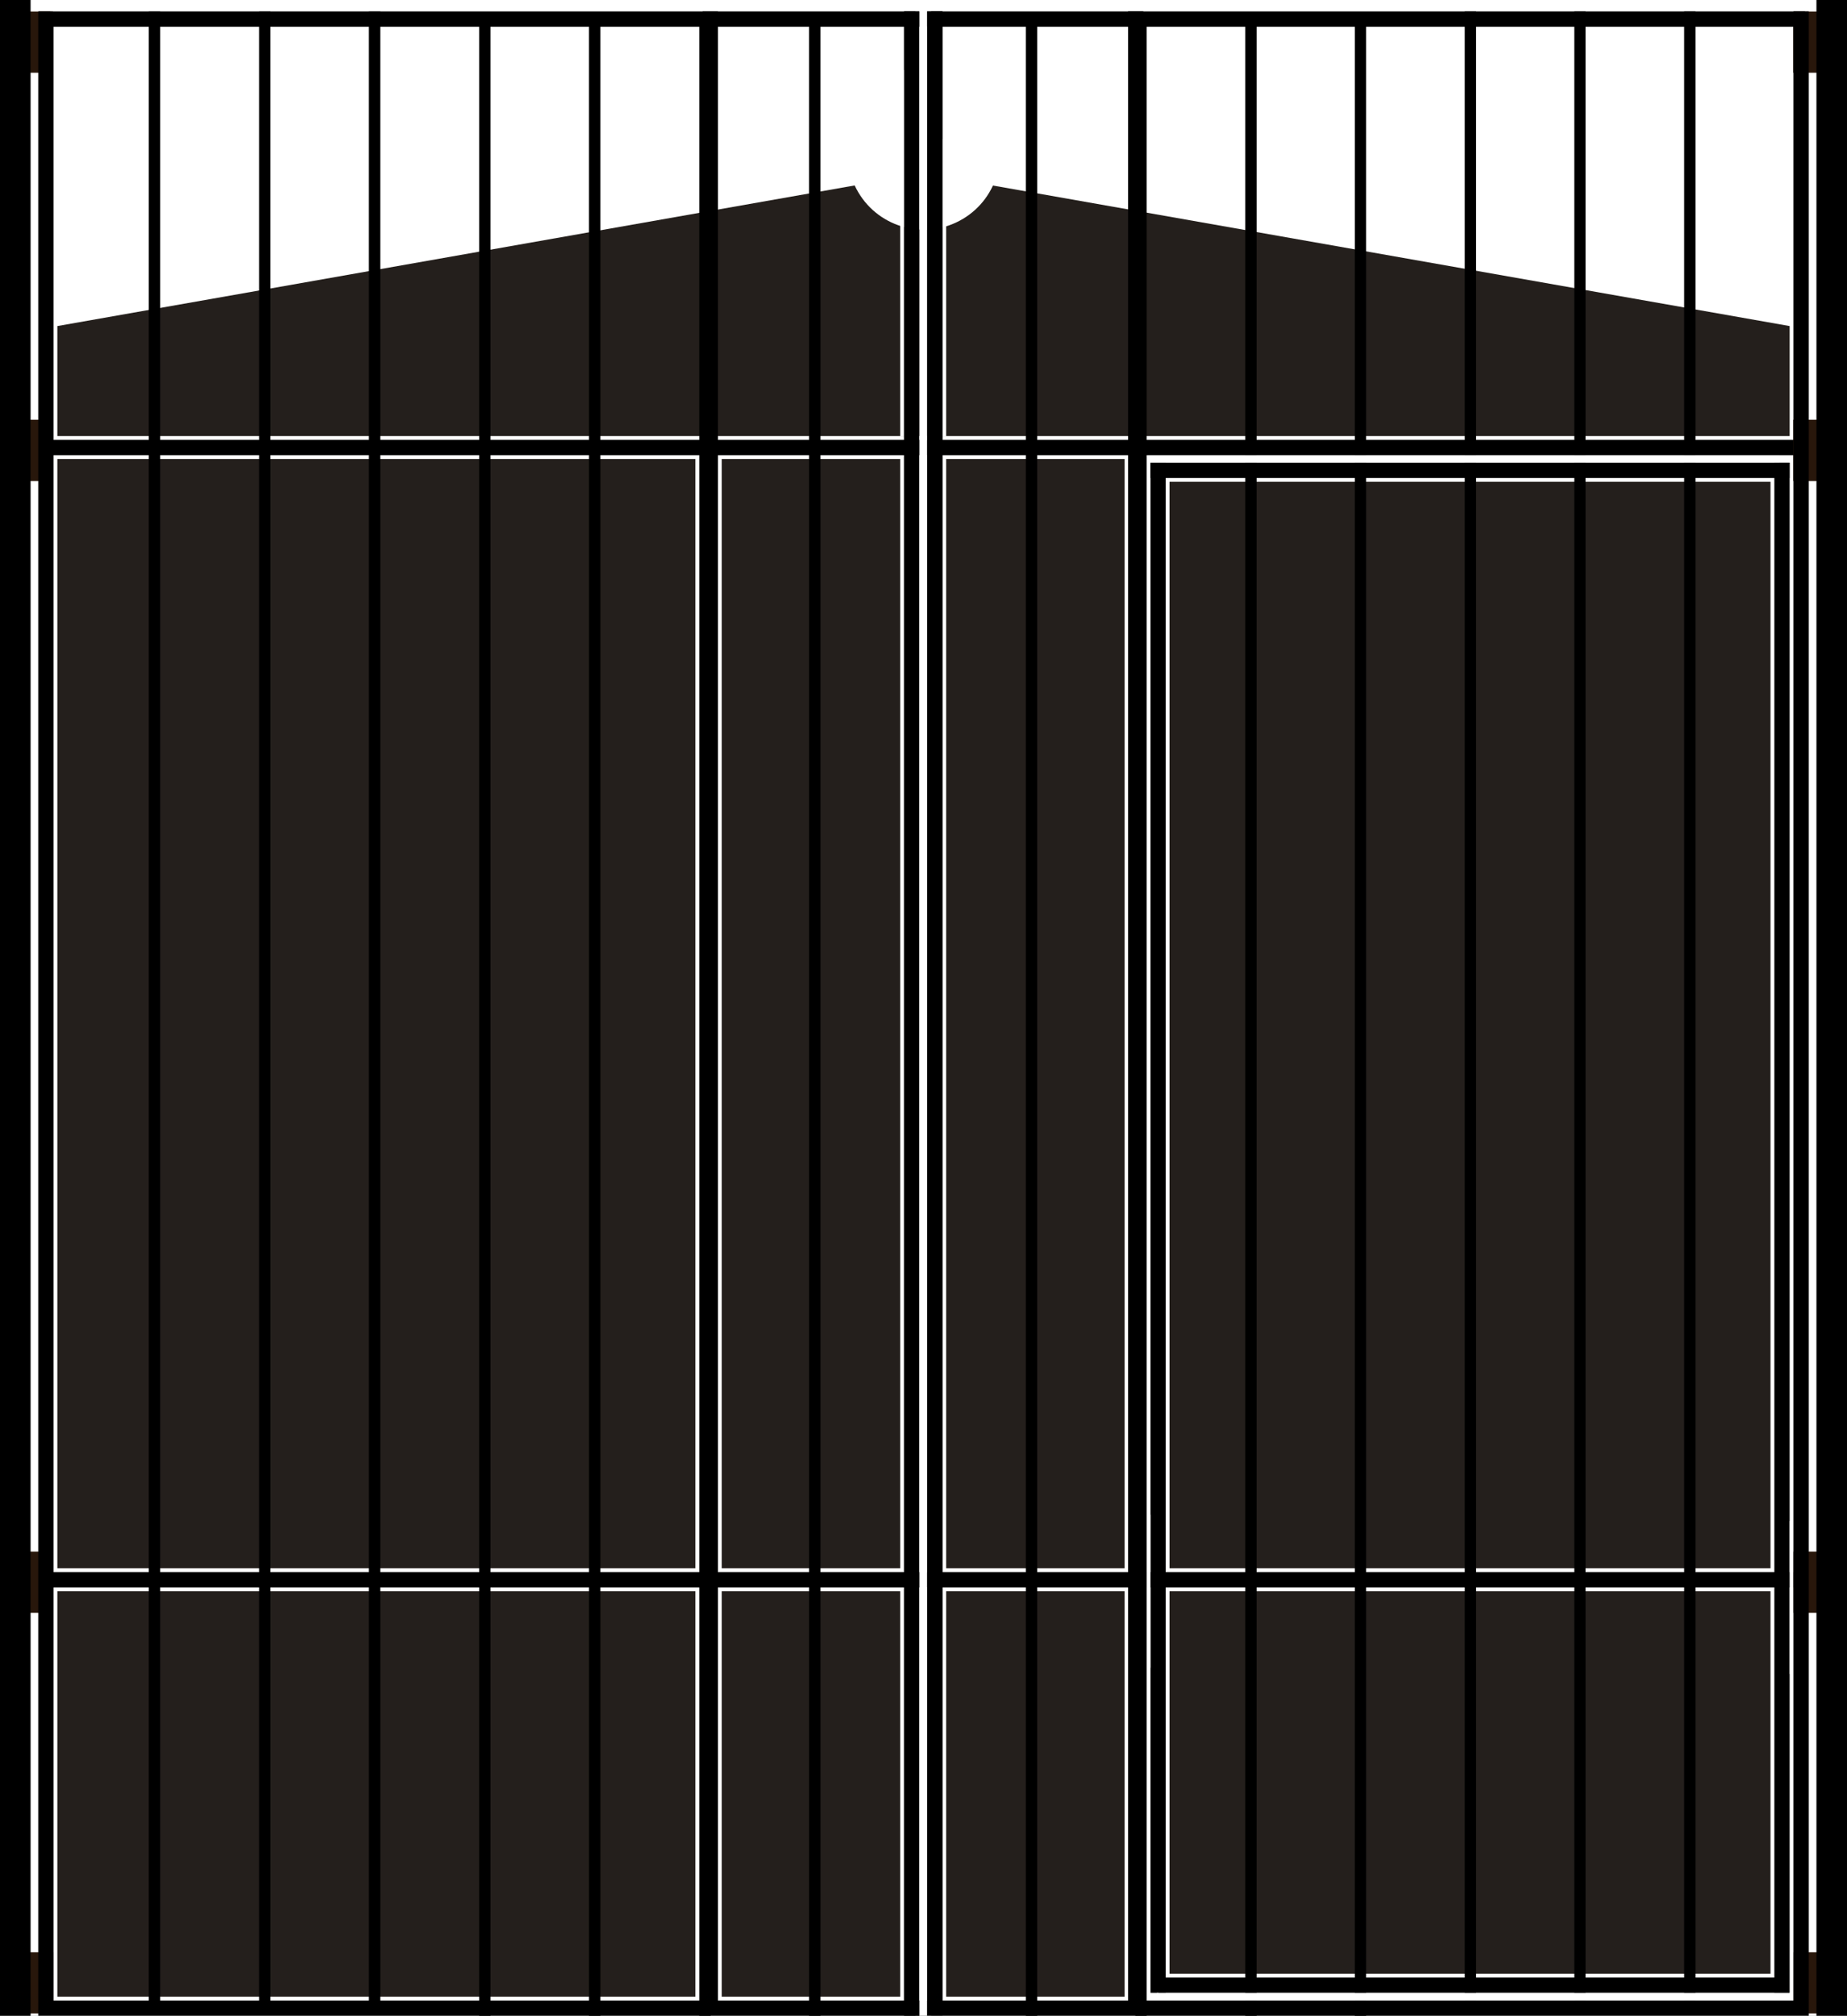 <?xml version="1.0" encoding="UTF-8" standalone="no"?>
<!-- Created with Inkscape (http://www.inkscape.org/) -->

<svg
   xmlns:dc="http://purl.org/dc/elements/1.1/"
   xmlns:cc="http://creativecommons.org/ns#"
   xmlns:rdf="http://www.w3.org/1999/02/22-rdf-syntax-ns#"
   xmlns:svg="http://www.w3.org/2000/svg"
   xmlns="http://www.w3.org/2000/svg"
   xmlns:sodipodi="http://sodipodi.sourceforge.net/DTD/sodipodi-0.dtd"
   xmlns:inkscape="http://www.inkscape.org/namespaces/inkscape"
   width="855.709"
   height="933.661"
   id="svg2"
   sodipodi:version="0.32"
   inkscape:version="0.48.0 r9654"
   sodipodi:docname="cancello.svg"
   inkscape:output_extension="org.inkscape.output.svg.inkscape"
   version="1.0"
   inkscape:export-filename="/home/mrejani/cancello.png"
   inkscape:export-xdpi="280"
   inkscape:export-ydpi="280">
  <rect width="100%" height="100%" fill="#808080" stroke="none"/>
  <title
     id="title3104">Cancello</title>
  <defs
     id="defs4">
    <inkscape:perspective
       sodipodi:type="inkscape:persp3d"
       inkscape:vp_x="0 : 460.70328 : 1"
       inkscape:vp_y="0 : 1000 : 0"
       inkscape:vp_z="888.38824 : 460.70328 : 1"
       inkscape:persp3d-origin="444.19412 : 307.13552 : 1"
       id="perspective77" />
  </defs>
  <sodipodi:namedview
     id="base"
     pagecolor="#ffffff"
     bordercolor="#666666"
     borderopacity="1.0"
     inkscape:pageopacity="0.0"
     inkscape:pageshadow="2"
     inkscape:zoom="0.52813349"
     inkscape:cx="288.30525"
     inkscape:cy="479.91758"
     inkscape:document-units="mm"
     inkscape:current-layer="layer1"
     showgrid="false"
     showguides="false"
     inkscape:guide-bbox="true"
     inkscape:window-width="1440"
     inkscape:window-height="845"
     inkscape:window-x="0"
     inkscape:window-y="29"
     units="mm"
     inkscape:window-maximized="1"
     width="250.72mm"
     borderlayer="true"
     inkscape:snap-center="true"
     inkscape:snap-intersection-line-segments="true"
     inkscape:snap-global="true">
    <sodipodi:guide
       orientation="0.174,0.985"
       position="829.133,782.639"
       id="guide3222" />
    <sodipodi:guide
       orientation="-0.174,0.985"
       position="26.572,782.639"
       id="guide3224" />
    <sodipodi:guide
       orientation="1,0"
       position="427.852,853.395"
       id="guide3200" />
    <sodipodi:guide
       orientation="0,1"
       position="772.026,719.359"
       id="guide3202" />
    <inkscape:grid
       type="xygrid"
       id="grid3206"
       units="mm"
       empspacing="5"
       visible="true"
       enabled="true"
       snapvisiblegridlinesonly="true"
       dotted="true" />
    <sodipodi:guide
       orientation="0,1"
       position="-0.472,933.668"
       id="guide3208" />
    <sodipodi:guide
       orientation="1,0"
       position="0,934.964"
       id="guide3210" />
    <sodipodi:guide
       orientation="1,0"
       position="855.73,4.552"
       id="guide3212" />
    <sodipodi:guide
       orientation="1,0"
       position="14.158,524.053"
       id="guide3984" />
    <sodipodi:guide
       orientation="1,0"
       position="841.549,15.232"
       id="guide3986" />
    <sodipodi:guide
       orientation="0,1"
       position="17.593,928.35"
       id="guide4024" />
    <sodipodi:guide
       orientation="1,0"
       position="837.99,19.445"
       id="guide4026" />
    <sodipodi:guide
       orientation="1,0"
       position="17.715,791.863"
       id="guide4028" />
    <sodipodi:guide
       orientation="1,0"
       position="425.953,925.22"
       id="guide4066" />
    <sodipodi:guide
       orientation="1,0"
       position="429.505,924.627"
       id="guide4068" />
    <sodipodi:guide
       orientation="1,0"
       position="829.133,702.352"
       id="guide4119" />
    <sodipodi:guide
       orientation="0,1"
       position="788.822,10.622"
       id="guide4121" />
    <sodipodi:guide
       orientation="1,0"
       position="533.016,721.067"
       id="guide3998" />
    <sodipodi:guide
       orientation="0,1"
       position="811.739,722.832"
       id="guide4036" />
    <sodipodi:guide
       orientation="1,0"
       position="531.242,722.512"
       id="guide4056" />
    <sodipodi:guide
       orientation="0,1"
       position="839.481,0"
       id="guide4058" />
    <sodipodi:guide
       orientation="1,0"
       position="395.962,847.772"
       id="guide4060" />
    <sodipodi:guide
       orientation="0,1"
       position="-416.302,205.499"
       id="guide4098" />
    <sodipodi:guide
       orientation="1,0"
       position="26.572,780.266"
       id="guide4138" />
    <sodipodi:guide
       orientation="0,1"
       position="25.404,729.919"
       id="guide4140" />
    <sodipodi:guide
       orientation="0,1"
       position="25.334,731.697"
       id="guide4142" />
    <sodipodi:guide
       orientation="1,0"
       position="830.906,702.402"
       id="guide4144" />
    <sodipodi:guide
       orientation="1,0"
       position="24.802,794.428"
       id="guide4146" />
    <sodipodi:guide
       orientation="0,1"
       position="802.533,782.639"
       id="guide4148" />
    <sodipodi:guide
       orientation="1,0"
       position="436.566,867.609"
       id="guide4170" />
    <sodipodi:guide
       orientation="1,0"
       position="438.339,868.314"
       id="guide4172" />
    <sodipodi:guide
       orientation="1,0"
       position="418.863,49.422"
       id="guide4181" />
    <sodipodi:guide
       orientation="1,0"
       position="417.076,866.017"
       id="guide4183" />
    <sodipodi:guide
       orientation="0,1"
       position="459.742,847.772"
       id="guide4189" />
    <sodipodi:guide
       orientation="1,0"
       position="459.742,886.246"
       id="guide4191" />
    <sodipodi:guide
       orientation="0,1"
       position="427.852,827.219"
       id="guide4193" />
    <sodipodi:guide
       orientation="1,0"
       position="323.934,721.972"
       id="guide4213" />
    <sodipodi:guide
       orientation="1,0"
       position="322.158,722.052"
       id="guide3520" />
    <sodipodi:guide
       orientation="0,1"
       position="10.921,721.067"
       id="guide3522" />
    <sodipodi:guide
       orientation="0,1"
       position="24.435,207.28"
       id="guide3524" />
    <sodipodi:guide
       orientation="1,0"
       position="332.613,719.359"
       id="guide3544" />
    <sodipodi:guide
       orientation="1,0"
       position="334.383,720.613"
       id="guide3546" />
    <sodipodi:guide
       orientation="0,1"
       position="25.304,198.418"
       id="guide3569" />
    <sodipodi:guide
       orientation="0,1"
       position="21.562,196.652"
       id="guide3571" />
    <sodipodi:guide
       orientation="0,1"
       position="20.424,8.852"
       id="guide3573" />
    <sodipodi:guide
       orientation="1,0"
       position="540.065,708.914"
       id="guide3777" />
    <sodipodi:guide
       orientation="0,1"
       position="531.757,710.508"
       id="guide3779" />
    <sodipodi:guide
       orientation="0,1"
       position="540.254,712.274"
       id="guide3781" />
    <sodipodi:guide
       orientation="1,0"
       position="541.844,711.879"
       id="guide3783" />
    <sodipodi:guide
       orientation="1,0"
       position="822.044,709.335"
       id="guide3785" />
    <sodipodi:guide
       orientation="1,0"
       position="820.271,709.976"
       id="guide3787" />
    <sodipodi:guide
       orientation="0,1"
       position="821.276,17.72"
       id="guide3789" />
    <sodipodi:guide
       orientation="0,1"
       position="810.667,19.484"
       id="guide3791" />
    <sodipodi:guide
       orientation="0,1"
       position="840.251,1.344"
       id="guide4673" />
  </sodipodi:namedview>
  <g
     inkscape:label="Livello 1"
     inkscape:groupmode="layer"
     id="layer1"
     transform="translate(0,-118.511)">
    <g
       id="g3308">
      <rect
         y="118.504"
         x="-3.1974423e-14"
         height="933.672"
         width="855.692"
         id="rect3306"
         style="fill:#ffffff;fill-opacity:1;fill-rule:nonzero;stroke:none" />
      <rect
         y="118.504"
         x="14.158"
         height="41.852"
         width="827.391"
         id="rect3982-0"
         style="fill:#ffffff;fill-opacity:1;stroke:none" />
      <path
         sodipodi:nodetypes="cccccc"
         transform="translate(0,118.511)"
         inkscape:connector-curvature="0"
         id="path4150"
         d="m 26.572,151.023 0,50.942 802.561,0 0,-50.942 -401.281,-70.757 z"
         style="fill:#241f1c;stroke:none;stroke-width:1px;stroke-linecap:butt;stroke-linejoin:miter;stroke-opacity:1;fill-opacity:1" />
      <path
         sodipodi:open="true"
         sodipodi:end="11.882284"
         sodipodi:start="5.748112"
         transform="matrix(1.937,0,0,1.971,-436.032,87.792)"
         d="m 461.746,42.53 c 5.131,8.504 2.273,19.483 -6.383,24.524 -8.656,5.041 -19.833,2.233 -24.964,-6.27 -5.131,-8.504 -2.273,-19.483 6.383,-24.524 7.758,-4.517 17.712,-2.78 23.411,4.086"
         sodipodi:ry="17.898867"
         sodipodi:rx="18.220062"
         sodipodi:cy="51.656967"
         sodipodi:cx="446.07224"
         id="path4185"
         style="fill:#ffffff;fill-opacity:1;fill-rule:nonzero;stroke:none"
         sodipodi:type="arc" />
      <rect
         transform="scale(-1,-1)"
         y="-853.76"
         x="-837.99"
         height="7.087"
         width="820.286"
         id="rect3982-0-4-0-7-4-6-2-0-7"
         style="fill:#000000;fill-opacity:1;stroke:none" />
      <rect
         transform="scale(-1,-1)"
         y="-329.339"
         x="-837.994"
         height="7.087"
         width="820.29"
         id="rect3982-0-4-0-7-4-6-2-0"
         style="fill:#000000;fill-opacity:1;stroke:none" />
      <rect
         y="1031.43"
         x="14.158"
         height="20.24"
         width="827.377"
         id="rect3982"
         style="fill:#ffffff;fill-opacity:1;stroke:none" />
      <g
         transform="matrix(0.991,0,0,1,7.355,0.317)"
         id="g3851">
        <rect
           style="fill:#28170b;fill-opacity:1;fill-rule:nonzero;stroke:none"
           id="rect3817"
           width="28.346"
           height="24.825"
           x="-340.973"
           y="830.962"
           transform="matrix(0,-1,1,0,0,0)" />
        <rect
           style="fill:#28170b;fill-opacity:1;fill-rule:nonzero;stroke:none"
           id="rect3817-3"
           width="28.346"
           height="24.825"
           x="-865.191"
           y="830.927"
           transform="matrix(0,-1,1,0,0,0)" />
        <rect
           style="fill:#28170b;fill-opacity:1;fill-rule:nonzero;stroke:none"
           id="rect3817-38"
           width="28.346"
           height="24.825"
           x="-1050.778"
           y="831.126"
           transform="matrix(0,-1,1,0,0,0)" />
        <rect
           style="fill:#28170b;fill-opacity:1;fill-rule:nonzero;stroke:none"
           id="rect3817-9"
           width="28.346"
           height="24.825"
           x="-151.883"
           y="830.95"
           transform="matrix(0,-1,1,0,0,0)" />
      </g>
      <rect
         transform="matrix(0,-1,1,0,0,0)"
         y="429.505"
         x="-1050.337"
         height="7.087"
         width="926.515"
         id="rect3982-0-4-0"
         style="fill:#000000;fill-opacity:1;stroke:none" />
      <rect
         transform="matrix(0,-1,1,0,0,0)"
         y="418.866"
         x="-1052.052"
         height="7.087"
         width="928.23"
         id="rect3982-0-4-0-7"
         style="fill:#000000;fill-opacity:1;stroke:none" />
      <rect
         transform="matrix(0,-1,1,0,0,0)"
         y="822.047"
         x="-1041.551"
         height="7.087"
         width="708.737"
         id="rect3982-0-4-0-7-4"
         style="fill:#000000;fill-opacity:1;stroke:none" />
      <rect
         transform="scale(-1,-1)"
         y="-1041.551"
         x="-829.009"
         height="7.087"
         width="292.273"
         id="rect3982-0-4-0-7-4-6"
         style="fill:#000000;fill-opacity:1;stroke:none" />
      <rect
         transform="scale(-1,1)"
         ry="0"
         y="118.504"
         x="-855.722"
         height="933.668"
         width="14.173"
         id="rect3204"
         style="fill:#000000;fill-opacity:1;stroke:none" />
      <rect
         transform="matrix(0,-1,1,0,0,0)"
         y="533.014"
         x="-1041.518"
         height="7.055"
         width="708.694"
         id="rect3982-0-4-0-7-4-3"
         style="fill:#000000;fill-opacity:1;stroke:none" />
      <rect
         transform="scale(-1,-1)"
         y="-339.903"
         x="-829.091"
         height="7.087"
         width="296.081"
         id="rect3982-0-4-0-7-4-6-2"
         style="fill:#000000;fill-opacity:1;stroke:none" />
      <rect
         transform="matrix(0,-1,1,0,0,0)"
         y="531.228"
         x="-890.954"
         height="1.772"
         width="70.866"
         id="rect3982-0-4-4"
         style="fill:#ffffff;fill-opacity:1;stroke:none" />
      <rect
         transform="matrix(0,-1,1,0,0,0)"
         y="436.589"
         x="-320.519"
         height="1.748"
         width="137.622"
         id="rect3982-0-4-4-0"
         style="fill:#ffffff;fill-opacity:1;stroke:none" />
      <rect
         transform="matrix(0,-1,1,0,0,0)"
         y="417.077"
         x="-320.476"
         height="1.772"
         width="169.511"
         id="rect3982-0-4-4-4"
         style="fill:#ffffff;fill-opacity:1;stroke:none" />
      <rect
         transform="matrix(0,-1,1,0,0,0)"
         y="829.136"
         x="-893.857"
         height="1.772"
         width="70.866"
         id="rect3982-0-4-4-49"
         style="fill:#ffffff;fill-opacity:1;stroke:none" />
      <g
         id="g3575">
        <rect
           style="fill:#241f1c;fill-opacity:1;fill-rule:nonzero;stroke:none"
           id="rect3266-9"
           width="82.693"
           height="513.787"
           x="334.383"
           y="331.106" />
        <rect
           style="fill:#241f1c;fill-opacity:1;fill-rule:nonzero;stroke:none"
           id="rect3266-9-5"
           width="82.693"
           height="187.8"
           x="334.383"
           y="855.521" />
        <rect
           style="fill:#241f1c;fill-opacity:1;fill-rule:nonzero;stroke:none"
           id="rect3266-97"
           width="295.593"
           height="187.8"
           x="26.572"
           y="855.521" />
        <rect
           style="fill:#241f1c;fill-opacity:1;fill-rule:nonzero;stroke:none"
           id="rect3266"
           width="295.593"
           height="513.787"
           x="26.572"
           y="331.106" />
      </g>
      <g
         id="g3679">
        <rect
           style="fill:#000000;fill-opacity:1;stroke:none"
           id="rect3982-0-4-0-7-4-3-9-5"
           width="927.782"
           height="7.087"
           x="-1051.604"
           y="325.53"
           transform="matrix(0,-1,1,0,0,0)" />
        <g
           id="g3414"
           transform="matrix(1.633,0,0,1.264,-15.173,-325.753)">
          <rect
             transform="matrix(0,-1,1,0,0,0)"
             y="238.842"
             x="-1090.159"
             height="3.225"
             width="733.747"
             id="rect3982-0-4-0-7-4-3-9-5-1"
             style="fill:#000000;fill-opacity:1;stroke:none" />
          <rect
             transform="matrix(0,-1,1,0,0,0)"
             y="207.676"
             x="-1090.159"
             height="3.225"
             width="733.747"
             id="rect3982-0-4-0-7-4-3-9-5-1-5"
             style="fill:#000000;fill-opacity:1;stroke:none" />
          <rect
             transform="matrix(0,-1,1,0,0,0)"
             y="176.398"
             x="-1090.159"
             height="3.225"
             width="733.747"
             id="rect3982-0-4-0-7-4-3-9-5-1-3"
             style="fill:#000000;fill-opacity:1;stroke:none" />
          <rect
             transform="matrix(0,-1,1,0,0,0)"
             y="145.231"
             x="-1090.159"
             height="3.225"
             width="733.747"
             id="rect3982-0-4-0-7-4-3-9-5-1-5-1"
             style="fill:#000000;fill-opacity:1;stroke:none" />
          <rect
             transform="matrix(0,-1,1,0,0,0)"
             y="113.951"
             x="-1089.464"
             height="3.225"
             width="733.747"
             id="rect3982-0-4-0-7-4-3-9-5-1-8"
             style="fill:#000000;fill-opacity:1;stroke:none" />
          <rect
             transform="matrix(0,-1,1,0,0,0)"
             y="82.785"
             x="-1089.464"
             height="3.225"
             width="733.747"
             id="rect3982-0-4-0-7-4-3-9-5-1-5-9"
             style="fill:#000000;fill-opacity:1;stroke:none" />
          <rect
             transform="matrix(0,-1,1,0,0,0)"
             y="51.506"
             x="-1089.464"
             height="3.225"
             width="733.747"
             id="rect3982-0-4-0-7-4-3-9-5-1-3-6"
             style="fill:#000000;fill-opacity:1;stroke:none" />
          <rect
             transform="matrix(0,-1,1,0,0,0)"
             y="20.34"
             x="-1089.464"
             height="3.225"
             width="733.747"
             id="rect3982-0-4-0-7-4-3-9-5-1-5-1-4"
             style="fill:#000000;fill-opacity:1;stroke:none" />
        </g>
        <rect
           style="fill:#000000;fill-opacity:1;stroke:none"
           id="rect3982-0-4-0-7-4-3-9-5-1-1"
           width="928.23"
           height="5.266"
           x="-1052.052"
           y="418.867"
           transform="matrix(0,-1,1,0,0,0)" />
      </g>
      <rect
         transform="scale(-1,1)"
         y="331.106"
         x="-521.032"
         height="513.787"
         width="82.693"
         id="rect3266-9-6"
         style="fill:#241f1c;fill-opacity:1;fill-rule:nonzero;stroke:none" />
      <rect
         transform="scale(-1,1)"
         y="855.521"
         x="-521.032"
         height="187.8"
         width="82.693"
         id="rect3266-9-5-5"
         style="fill:#241f1c;fill-opacity:1;fill-rule:nonzero;stroke:none" />
      <rect
         transform="scale(-1,1)"
         y="855.521"
         x="-820.271"
         height="177.168"
         width="278.427"
         id="rect3266-97-9"
         style="fill:#241f1c;fill-opacity:1;fill-rule:nonzero;stroke:none" />
      <rect
         transform="scale(-1,1)"
         y="341.665"
         x="-820.271"
         height="503.228"
         width="278.427"
         id="rect3266-90"
         style="fill:#241f1c;fill-opacity:1;fill-rule:nonzero;stroke:none" />
      <g
         id="g3679-9"
         transform="matrix(-0.997,0,0,1,854.248,-0.043)">
        <rect
           style="fill:#000000;fill-opacity:1;stroke:none"
           id="rect3982-0-4-0-7-4-3-9-5-7"
           width="927.782"
           height="7.087"
           x="-1051.604"
           y="325.53"
           transform="matrix(0,-1,1,0,0,0)" />
        <g
           id="g3414-4"
           transform="matrix(1.633,0,0,1.264,-15.173,-325.753)">
          <rect
             transform="matrix(0,-1,1,0,0,0)"
             y="238.842"
             x="-1090.159"
             height="3.225"
             width="733.747"
             id="rect3982-0-4-0-7-4-3-9-5-1-9"
             style="fill:#000000;fill-opacity:1;stroke:none" />
          <rect
             transform="matrix(0,-1,1,0,0,0)"
             y="207.676"
             x="-1090.159"
             height="3.225"
             width="733.747"
             id="rect3982-0-4-0-7-4-3-9-5-1-5-17"
             style="fill:#000000;fill-opacity:1;stroke:none" />
          <rect
             transform="matrix(0,-1,1,0,0,0)"
             y="176.398"
             x="-1090.159"
             height="3.225"
             width="733.747"
             id="rect3982-0-4-0-7-4-3-9-5-1-3-0"
             style="fill:#000000;fill-opacity:1;stroke:none" />
          <rect
             transform="matrix(0,-1,1,0,0,0)"
             y="145.231"
             x="-1090.159"
             height="3.225"
             width="733.747"
             id="rect3982-0-4-0-7-4-3-9-5-1-5-1-6"
             style="fill:#000000;fill-opacity:1;stroke:none" />
          <rect
             transform="matrix(0,-1,1,0,0,0)"
             y="113.951"
             x="-1089.464"
             height="3.225"
             width="733.747"
             id="rect3982-0-4-0-7-4-3-9-5-1-8-0"
             style="fill:#000000;fill-opacity:1;stroke:none" />
          <rect
             transform="matrix(0,-1,1,0,0,0)"
             y="82.785"
             x="-1089.464"
             height="3.225"
             width="733.747"
             id="rect3982-0-4-0-7-4-3-9-5-1-5-9-8"
             style="fill:#000000;fill-opacity:1;stroke:none" />
          <rect
             transform="matrix(0,-1,1,0,0,0)"
             y="51.506"
             x="-1089.464"
             height="3.225"
             width="733.747"
             id="rect3982-0-4-0-7-4-3-9-5-1-3-6-5"
             style="fill:#000000;fill-opacity:1;stroke:none" />
          <rect
             transform="matrix(0,-1,1,0,0,0)"
             y="20.34"
             x="-1089.464"
             height="3.225"
             width="733.747"
             id="rect3982-0-4-0-7-4-3-9-5-1-5-1-4-3"
             style="fill:#000000;fill-opacity:1;stroke:none" />
        </g>
        <rect
           style="fill:#000000;fill-opacity:1;stroke:none"
           id="rect3982-0-4-0-7-4-3-9-5-1-1-9"
           width="928.23"
           height="5.266"
           x="-1052.052"
           y="418.867"
           transform="matrix(0,-1,1,0,0,0)" />
      </g>
      <rect
         transform="scale(-1,-1)"
         y="-332.818"
         x="-824.409"
         height="3.473"
         width="292.473"
         id="rect3982-0-4-3-7"
         style="fill:#ffffff;fill-opacity:1;stroke:none" />
      <rect
         transform="scale(-1,-1)"
         y="-1045.066"
         x="-829.451"
         height="3.515"
         width="293.514"
         id="rect3982-0-4-3"
         style="fill:#ffffff;fill-opacity:1;stroke:none" />
      <g
         transform="matrix(0.991,0,0,1,-823.573,0.317)"
         id="g3851-9">
        <rect
           style="fill:#28170b;fill-opacity:1;fill-rule:nonzero;stroke:none"
           id="rect3817-4"
           width="28.346"
           height="24.825"
           x="-340.973"
           y="830.962"
           transform="matrix(0,-1,1,0,0,0)" />
        <rect
           style="fill:#28170b;fill-opacity:1;fill-rule:nonzero;stroke:none"
           id="rect3817-3-6"
           width="28.346"
           height="24.825"
           x="-865.191"
           y="830.927"
           transform="matrix(0,-1,1,0,0,0)" />
        <rect
           style="fill:#28170b;fill-opacity:1;fill-rule:nonzero;stroke:none"
           id="rect3817-38-4"
           width="28.346"
           height="24.825"
           x="-1050.778"
           y="831.126"
           transform="matrix(0,-1,1,0,0,0)" />
        <rect
           style="fill:#28170b;fill-opacity:1;fill-rule:nonzero;stroke:none"
           id="rect3817-9-5"
           width="28.346"
           height="24.825"
           x="-151.883"
           y="830.95"
           transform="matrix(0,-1,1,0,0,0)" />
      </g>
      <rect
         transform="scale(-1,1)"
         ry="0"
         y="118.504"
         x="-14.173"
         height="933.668"
         width="14.173"
         id="rect3204-6"
         style="fill:#000000;fill-opacity:1;stroke:none" />
      <rect
         ry="0"
         y="127.351"
         x="21.256"
         height="921.262"
         width="813.208"
         id="rect3204-8"
         style="fill:none;stroke:#000000;stroke-width:7.087;stroke-miterlimit:4;stroke-opacity:1;stroke-dasharray:none" />
      <rect
         transform="matrix(0,-1,1,0,0,0)"
         y="425.964"
         x="-1052.172"
         height="3.543"
         width="933.668"
         id="rect3982-0-4"
         style="fill:#ffffff;fill-opacity:1;stroke:none" />
    </g>
  </g>
</svg>

